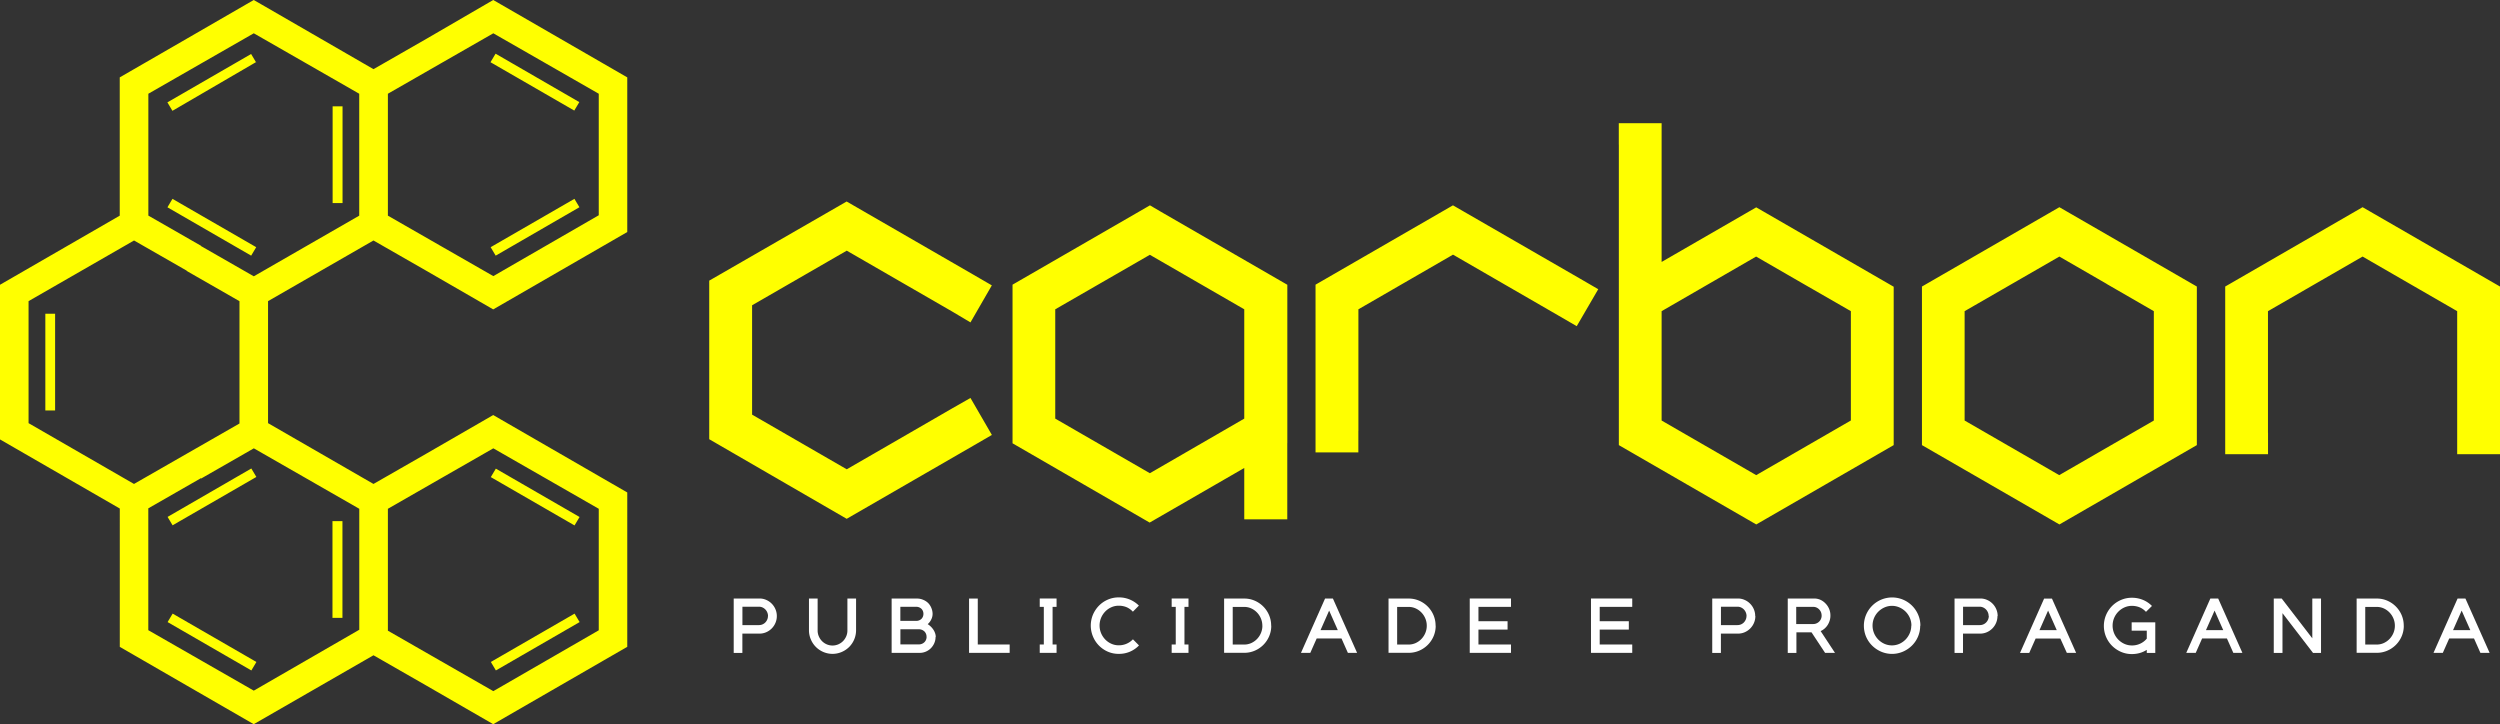 <svg xmlns="http://www.w3.org/2000/svg" viewBox="0 0 496.28 143.76"><rect x="0" y="0" width="496.28" height="143.76" fill="#333333" stroke="none"/><title>Ativo 12f</title><g id="Camada_2" data-name="Camada 2"><g id="Camada_1-2" data-name="Camada 1"><path d="M53.21,84,74.14,96.07l10.47-6h0l13.3-7.68,1.41.82,25.2,14.55V128.4L97.91,143.76l-13.3-7.68h0l-10.47-6L50.37,143.76l-13.29-7.67h0l-13.3-7.68V100.95L0,87.23V56.53L23.77,42.81V15.36L37.08,7.68h0L50.37,0l1.41.81L74.14,13.73l10.47-6h0L97.91,0l1.41.81,25.2,14.55V46.06L97.91,61.42l-13.3-7.68h0l-10.47-6L53.21,59.78V84Zm60.85,20.31-16.63-9.6,1-1.68,16.62,9.6-1,1.68ZM97.43,131.41l16.63-9.6,1,1.68-16.62,9.6-1-1.68Zm-64.16-28.8L49.89,93l1,1.68-16.63,9.6-1-1.68Zm34.71.84v9.6h0v9.6H66v-9.6h0v-9.6ZM49.89,133.09l-16.62-9.6,1-1.68,16.63,9.6-1,1.68ZM9,81.48v-9.6H9v-9.6h1.94v9.6h0v9.6ZM115,41.15,98.4,50.75l-1-1.68,16.63-9.6,1,1.68ZM98.4,10.67,115,20.27l-1,1.68-16.63-9.6,1-1.68ZM34.23,39.47l16.63,9.6-1,1.68-16.62-9.6,1-1.68Zm31.8.84v-9.6h0v-9.6H68v9.6h0v9.6Zm-15.17-28L34.23,22l-1-1.68,16.62-9.6,1,1.68ZM77,18.61v24.2l10.46,6h0l10.47,6,20.93-12.08V18.61l-10.46-6-10.47-6-10.47,6h0L77,18.61ZM77,101v24.2l10.46,6h0l10.47,6,20.93-12.08V101l-10.46-6-10.47-6-10.47,6h0L77,101ZM39.91,48.85h0l10.47,6L71.31,42.81V18.61l-10.46-6-10.47-6-10.47,6h0l-10.46,6V42.8l10.47,6Zm-2.83,4.89h0l-10.47-6L5.67,59.78V84L26.6,96.07l10.47-6h0l10.47-6V59.79l-10.47-6Zm2.83,41.17-10.47,6v24.19l10.47,6h0l10.47,6,20.94-12.09V101l-10.46-6-10.47-6-10.47,6Z" style="fill:#ff0"/><path d="M410.94,42.36,436.1,56.88V88.36l-27.28,15.75L381.53,88.36V56.88l27.28-15.75,2.13,1.23ZM255.54,88V103.1H247V92.9l-18.78,10.84L201,88V56.51l27.28-15.75L230.39,42l25.16,14.53V88ZM237.65,56l-9.39-5.42L209.48,61.4V83.1l18.78,10.84L247,83.1V61.4L237.65,56ZM189,81.08,192.65,79l4.25,7.34-3.67,2.13-11.52,6.65h0l-13.63,7.87L140.79,87.19V55.71L168.07,40l13.63,7.87h0l11.52,6.65,3.67,2.13L192.65,64,189,61.83l-11.52-6.65h0l-9.39-5.42L149.3,60.6V82.31l18.79,10.85,9.39-5.42h0L189,81.08Zm261.23,4.84v4.25h-8.5V56.88L469,41.13l27.28,15.75V90.17h-8.5V61.77L469,50.93,450.22,61.77V85.92ZM321.35,28.7V24.45h8.5V52l18.78-10.84,2.13,1.23,25.16,14.53V88.36l-27.28,15.75L335,96.24h0l-13.64-7.88V63.58h0V28.7ZM358,56.35l-9.39-5.42L329.85,61.77V83.48l9.39,5.42h0l9.39,5.42,18.79-10.85V61.77L358,56.35Zm-88.35,29.2V89.8h-8.5V56.51l27.28-15.75L313.6,55.28l3.67,2.13L313,64.75l-3.67-2.13L288.44,50.55,269.66,61.4V85.55ZM418.2,56.35l-9.39-5.42L390,61.77V83.48l18.78,10.84,18.78-10.84V61.77l-9.39-5.42Z" style="fill:#ff0"/><path d="M154.21,122.29a3.42,3.42,0,0,1-.27,1.35,3.48,3.48,0,0,1-1.83,1.86,3.25,3.25,0,0,1-1.33.28h-3.41v3.84h-1.72V118.81h5.13a3.26,3.26,0,0,1,1.33.28,3.49,3.49,0,0,1,1.83,1.86,3.41,3.41,0,0,1,.27,1.35Zm-1.75,0a1.78,1.78,0,0,0-.14-.7,1.84,1.84,0,0,0-.95-1,1.63,1.63,0,0,0-.69-.15h-3.3v3.65h3.27a1.78,1.78,0,0,0,.71-.14,1.74,1.74,0,0,0,.57-.39,1.91,1.91,0,0,0,.38-.58,1.8,1.8,0,0,0,.14-.72Z" style="fill:#fff"/><path d="M169.94,125.09a4.71,4.71,0,0,1-1.37,3.34,4.81,4.81,0,0,1-1.49,1,4.63,4.63,0,0,1-3.63,0,4.68,4.68,0,0,1-2.49-2.5,4.6,4.6,0,0,1-.37-1.83v-6.28h1.72v6.35a2.86,2.86,0,0,0,.24,1.16,3.11,3.11,0,0,0,.63.94,3,3,0,0,0,.94.64,2.9,2.9,0,0,0,2.29,0,3,3,0,0,0,.94-.64,3.11,3.11,0,0,0,.63-.94,2.83,2.83,0,0,0,.24-1.15v-6.36h1.72v6.27Z" style="fill:#fff"/><path d="M185.72,126.43a3.08,3.08,0,0,1-.25,1.24,3.29,3.29,0,0,1-.67,1,3.12,3.12,0,0,1-1,.68,3,3,0,0,1-1.22.25H177V118.82h5.07a3,3,0,0,1,1.17.24,3.06,3.06,0,0,1,1,.64,3,3,0,0,1,.65,1,3,3,0,0,1,.24,1.18,2.48,2.48,0,0,1-.28,1.12,2.77,2.77,0,0,1-.69.9,3.81,3.81,0,0,1,.61.48,3.75,3.75,0,0,1,.51.61,3,3,0,0,1,.35.71,2.4,2.4,0,0,1,.13.77Zm-2.41-4.56a1.39,1.39,0,0,0-.38-1,1.47,1.47,0,0,0-1.13-.41h-3.07v2.79h3.07a1.47,1.47,0,0,0,1.13-.41,1.39,1.39,0,0,0,.38-1Zm.62,4.56a1.48,1.48,0,0,0-.42-1.08,1.6,1.6,0,0,0-1.19-.43h-3.58v3h3.6a1.56,1.56,0,0,0,1.17-.44,1.48,1.48,0,0,0,.43-1.06Z" style="fill:#fff"/><polygon points="200.43 129.6 192.37 129.6 192.37 118.82 194.1 118.82 194.1 127.94 200.43 127.94 200.43 129.6 200.43 129.6" style="fill:#fff"/><polygon points="209.74 129.6 206.4 129.6 206.4 127.94 207.21 127.94 207.21 120.47 206.4 120.47 206.4 118.81 209.74 118.81 209.74 120.47 208.95 120.47 208.95 127.94 209.74 127.94 209.74 129.6 209.74 129.6" style="fill:#fff"/><path d="M226.07,128.16a5.45,5.45,0,0,1-4,1.64,5.29,5.29,0,0,1-2.16-.44,5.6,5.6,0,0,1-2.94-3,5.63,5.63,0,0,1,0-4.35,5.77,5.77,0,0,1,1.19-1.78,5.51,5.51,0,0,1,1.76-1.2,5.36,5.36,0,0,1,2.16-.44,5.56,5.56,0,0,1,4,1.63l-1.19,1.21a3.68,3.68,0,0,0-1.31-.92,4.11,4.11,0,0,0-1.5-.27,3.54,3.54,0,0,0-1.49.32,3.84,3.84,0,0,0-1.21.86,4.06,4.06,0,0,0-.81,1.25,4,4,0,0,0,0,3,4.06,4.06,0,0,0,.81,1.25,3.85,3.85,0,0,0,1.21.86,3.54,3.54,0,0,0,1.49.32,3.82,3.82,0,0,0,2.82-1.19l1.19,1.2Z" style="fill:#fff"/><polygon points="235.93 129.6 232.59 129.6 232.59 127.94 233.4 127.94 233.4 120.47 232.59 120.47 232.59 118.81 235.93 118.81 235.93 120.47 235.13 120.47 235.13 127.94 235.93 127.94 235.93 129.6 235.93 129.6" style="fill:#fff"/><path d="M252.36,124.21a5.24,5.24,0,0,1-.42,2.1,5.4,5.4,0,0,1-2.86,2.86,5.17,5.17,0,0,1-2.08.42h-4V118.82h4a5.12,5.12,0,0,1,2.07.42,5.42,5.42,0,0,1,2.85,2.86,5.25,5.25,0,0,1,.42,2.1Zm-1.77,0a3.66,3.66,0,0,0-.28-1.42,3.82,3.82,0,0,0-.77-1.19,3.75,3.75,0,0,0-1.15-.82,3.32,3.32,0,0,0-1.4-.3h-2.28v7.47H247a3.32,3.32,0,0,0,1.4-.3,3.75,3.75,0,0,0,1.15-.82,3.84,3.84,0,0,0,.77-1.19,3.65,3.65,0,0,0,.28-1.43Z" style="fill:#fff"/><path d="M269.42,129.6h-1.85l-1.27-2.86h-4.92l-1.27,2.86h-1.85l4.78-10.78h1.56l4.8,10.78Zm-3.85-4.51-1.72-3.88-1.71,3.88Z" style="fill:#fff"/><path d="M285,124.21a5.24,5.24,0,0,1-.42,2.1,5.4,5.4,0,0,1-2.86,2.86,5.17,5.17,0,0,1-2.08.42h-4V118.82h4a5.12,5.12,0,0,1,2.07.42,5.42,5.42,0,0,1,2.85,2.86,5.25,5.25,0,0,1,.42,2.1Zm-1.77,0a3.66,3.66,0,0,0-.28-1.42,3.82,3.82,0,0,0-.77-1.19,3.75,3.75,0,0,0-1.15-.82,3.32,3.32,0,0,0-1.4-.3h-2.28v7.47h2.28a3.32,3.32,0,0,0,1.4-.3,3.75,3.75,0,0,0,1.15-.82,3.84,3.84,0,0,0,.77-1.19,3.65,3.65,0,0,0,.28-1.43Z" style="fill:#fff"/><polygon points="299.95 129.6 291.76 129.6 291.76 118.81 299.95 118.81 299.95 120.47 293.49 120.47 293.49 123.32 299.27 123.32 299.27 124.98 293.49 124.98 293.49 127.94 299.95 127.94 299.95 129.6 299.95 129.6" style="fill:#fff"/><polygon points="324.02 129.6 315.83 129.6 315.83 118.81 324.02 118.81 324.02 120.47 317.56 120.47 317.56 123.32 323.34 123.32 323.34 124.98 317.56 124.98 317.56 127.94 324.02 127.94 324.02 129.6 324.02 129.6" style="fill:#fff"/><path d="M348.46,122.29a3.42,3.42,0,0,1-.27,1.35,3.49,3.49,0,0,1-1.83,1.86,3.25,3.25,0,0,1-1.33.28h-3.41v3.84H339.9V118.81H345a3.26,3.26,0,0,1,1.33.28,3.49,3.49,0,0,1,1.83,1.86,3.42,3.42,0,0,1,.27,1.35Zm-1.75,0a1.78,1.78,0,0,0-.14-.7,1.84,1.84,0,0,0-.95-1,1.63,1.63,0,0,0-.69-.15h-3.3v3.65h3.27a1.78,1.78,0,0,0,.71-.14,1.74,1.74,0,0,0,.57-.39,1.91,1.91,0,0,0,.38-.58,1.8,1.8,0,0,0,.14-.72Z" style="fill:#fff"/><path d="M364.3,129.6h-2l-2.69-4.07h-3v4.08h-1.72V118.81h5.24a3.07,3.07,0,0,1,1.27.27,3.32,3.32,0,0,1,1,.73,3.42,3.42,0,0,1,.7,1.06,3.3,3.3,0,0,1,.26,1.3,3.25,3.25,0,0,1-.14,1,3.69,3.69,0,0,1-.39.87,3.23,3.23,0,0,1-1.41,1.24l2.88,4.37Zm-2.69-7.43a1.7,1.7,0,0,0-.13-.66,1.73,1.73,0,0,0-.36-.54,1.69,1.69,0,0,0-.53-.37,1.56,1.56,0,0,0-.64-.13h-3.38v3.41h3.36a1.64,1.64,0,0,0,.66-.13,1.72,1.72,0,0,0,.54-.36,1.63,1.63,0,0,0,.36-.54,1.75,1.75,0,0,0,.13-.67Z" style="fill:#fff"/><path d="M381.18,124.21a5.44,5.44,0,0,1-.44,2.18,5.57,5.57,0,0,1-1.2,1.77,5.8,5.8,0,0,1-1.78,1.2,5.51,5.51,0,0,1-4.34,0,5.8,5.8,0,0,1-1.78-1.2,5.56,5.56,0,0,1-1.2-1.77,5.63,5.63,0,0,1,0-4.35,5.62,5.62,0,0,1,3-3,5.59,5.59,0,0,1,4.34,0,5.61,5.61,0,0,1,3,3,5.44,5.44,0,0,1,.44,2.18Zm-1.74,0a3.85,3.85,0,0,0-.3-1.52,4,4,0,0,0-.83-1.25,4,4,0,0,0-1.23-.85,3.66,3.66,0,0,0-3,0,4.05,4.05,0,0,0-1.23.85,4,4,0,0,0-.83,1.25,3.94,3.94,0,0,0,0,3,4,4,0,0,0,2.05,2.11,3.69,3.69,0,0,0,3,0,3.91,3.91,0,0,0,1.22-.86,4.1,4.1,0,0,0,.82-1.25,3.82,3.82,0,0,0,.3-1.51Z" style="fill:#fff"/><path d="M396.52,122.29a3.42,3.42,0,0,1-.27,1.35,3.48,3.48,0,0,1-1.83,1.86,3.25,3.25,0,0,1-1.33.28h-3.41v3.84H388V118.81h5.13a3.26,3.26,0,0,1,1.33.28,3.49,3.49,0,0,1,1.83,1.86,3.41,3.41,0,0,1,.27,1.35Zm-1.75,0a1.78,1.78,0,0,0-.14-.7,1.84,1.84,0,0,0-.95-1,1.63,1.63,0,0,0-.69-.15h-3.3v3.65H393a1.78,1.78,0,0,0,.71-.14,1.74,1.74,0,0,0,.57-.39,1.91,1.91,0,0,0,.38-.58,1.8,1.8,0,0,0,.14-.72Z" style="fill:#fff"/><path d="M412.14,129.6h-1.85L409,126.75H404.1l-1.27,2.86H401l4.78-10.78h1.56l4.8,10.78Zm-3.85-4.51-1.72-3.88-1.71,3.88Z" style="fill:#fff"/><path d="M427.87,129.62h-1.71V129a5.07,5.07,0,0,1-1.36.62,5.66,5.66,0,0,1-1.59.22,5.33,5.33,0,0,1-2.17-.44,5.74,5.74,0,0,1-1.77-1.2,5.62,5.62,0,0,1-1.19-1.77,5.63,5.63,0,0,1,0-4.35,5.7,5.7,0,0,1,1.19-1.78,5.59,5.59,0,0,1,1.77-1.2,5.4,5.4,0,0,1,2.17-.44,5.75,5.75,0,0,1,2.13.4,5.4,5.4,0,0,1,1.85,1.23L426,121.46a3.54,3.54,0,0,0-1.31-.92,4.09,4.09,0,0,0-1.48-.27,3.59,3.59,0,0,0-1.5.32,3.9,3.9,0,0,0-1.22.86,4,4,0,0,0-.82,1.25,4,4,0,0,0,0,3,4,4,0,0,0,.82,1.25,3.91,3.91,0,0,0,1.22.86,3.59,3.59,0,0,0,1.5.32,3.81,3.81,0,0,0,1.64-.35,3.76,3.76,0,0,0,1.31-1v-1.58h-3v-1.66h4.69v6.09Z" style="fill:#fff"/><path d="M445.19,129.6h-1.85l-1.27-2.86h-4.92l-1.27,2.86H434l4.78-10.78h1.56l4.8,10.78Zm-3.85-4.51-1.72-3.88-1.71,3.88Z" style="fill:#fff"/><polygon points="460.75 129.62 459.17 129.62 453.1 121.72 453.1 129.62 451.37 129.62 451.37 118.82 452.95 118.82 459.02 126.71 459.02 118.82 460.75 118.82 460.75 129.62 460.75 129.62" style="fill:#fff"/><path d="M477.18,124.21a5.25,5.25,0,0,1-.42,2.1,5.4,5.4,0,0,1-2.86,2.86,5.17,5.17,0,0,1-2.08.42h-4V118.82h4a5.12,5.12,0,0,1,2.08.42,5.42,5.42,0,0,1,2.85,2.86,5.25,5.25,0,0,1,.42,2.1Zm-1.77,0a3.66,3.66,0,0,0-.28-1.42,3.82,3.82,0,0,0-.77-1.19,3.76,3.76,0,0,0-1.15-.82,3.32,3.32,0,0,0-1.4-.3h-2.28v7.47h2.28a3.32,3.32,0,0,0,1.4-.3,3.75,3.75,0,0,0,1.15-.82,3.84,3.84,0,0,0,.77-1.19,3.65,3.65,0,0,0,.28-1.43Z" style="fill:#fff"/><path d="M494.24,129.6h-1.85l-1.27-2.86h-4.92l-1.27,2.86h-1.85l4.78-10.78h1.56l4.8,10.78Zm-3.85-4.51-1.72-3.88-1.71,3.88Z" style="fill:#fff"/></g></g></svg>